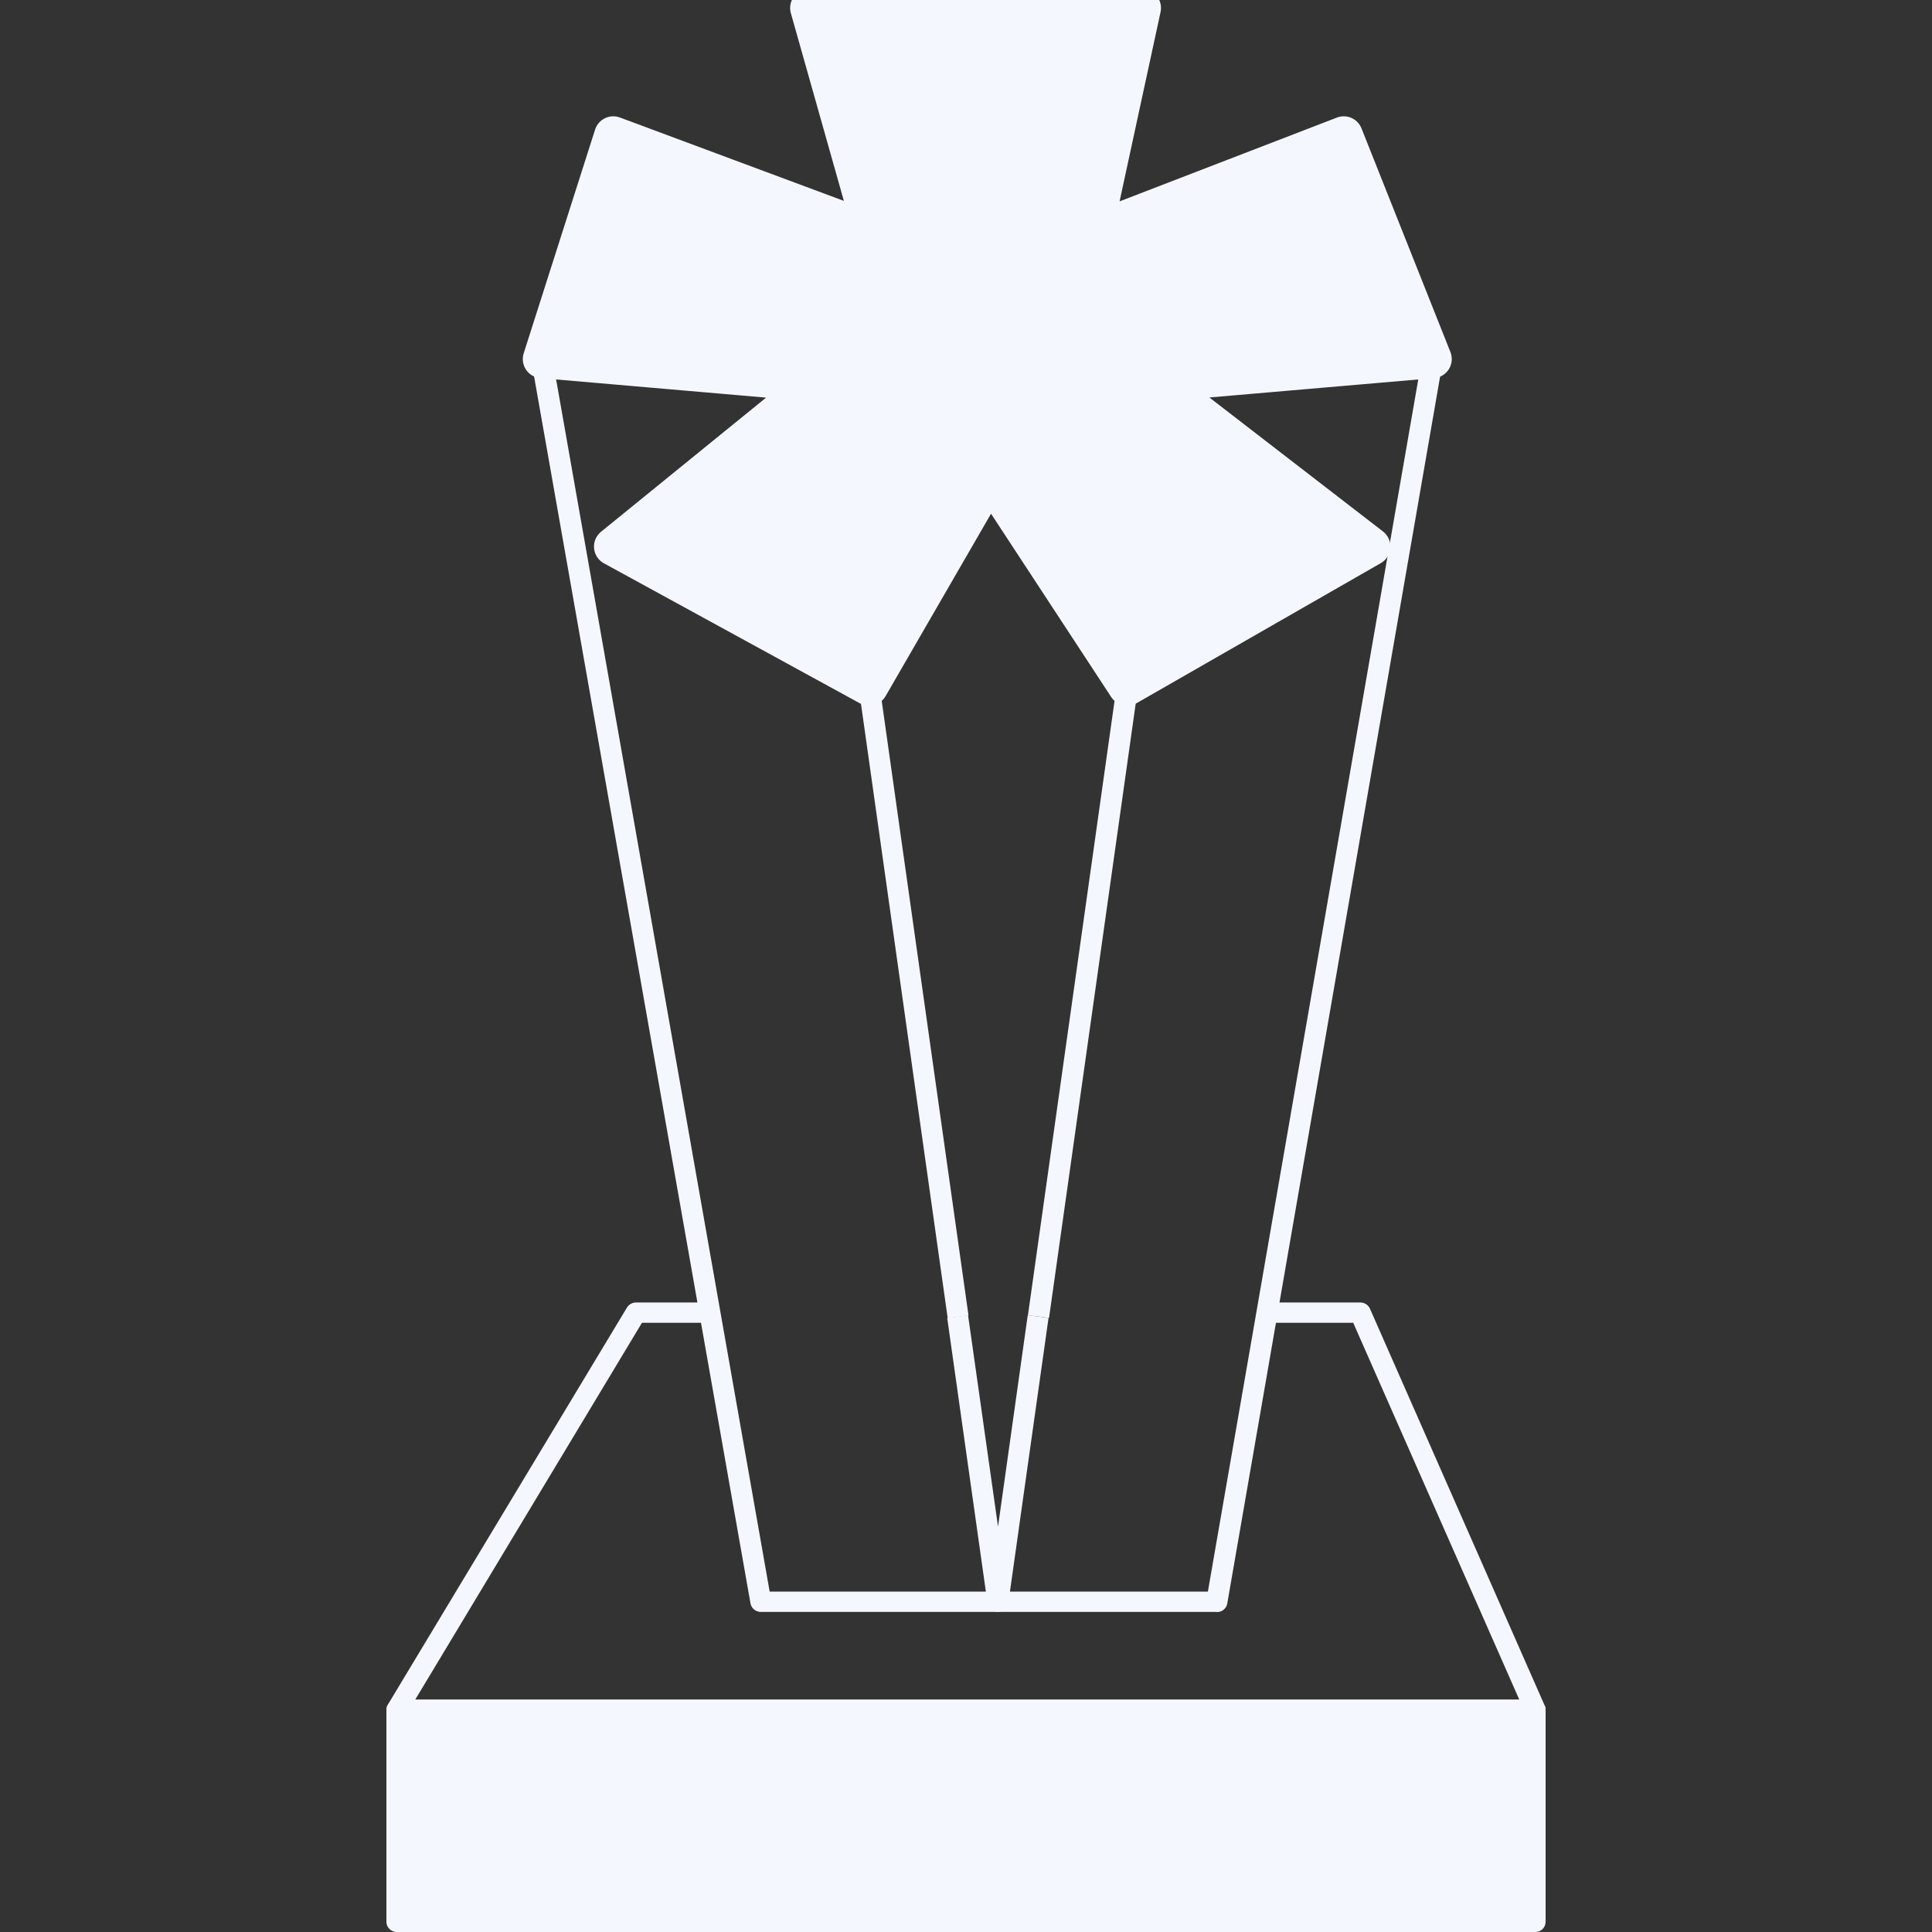 <svg width="40" height="40" viewBox="0 0 40 40" fill="none" xmlns="http://www.w3.org/2000/svg">
<rect x="0" y="0" width="40" height="40" fill="#333333" stroke="none"/>
<g clip-path="url(#clip0_2532_618)">
<path d="M31.782 35.609H8.218C8.139 35.609 8.07 35.567 8.03 35.504C7.991 35.436 7.991 35.356 8.03 35.293L12.981 27.071C13.021 27.008 13.09 26.966 13.169 26.966H14.696V27.387H13.291L8.597 35.188H31.455L28.017 27.387H26.233V26.966H28.161C28.248 26.966 28.327 27.016 28.362 27.092L31.982 35.314C32.013 35.377 32.004 35.453 31.965 35.512C31.926 35.571 31.856 35.605 31.782 35.605V35.609Z" fill="#F5F7FF"/>
<path d="M31.782 40.001H8.218C8.096 40.001 8 39.904 8 39.79V35.403C8 35.285 8.096 35.192 8.218 35.192H31.782C31.904 35.192 32 35.285 32 35.403V39.79C32 39.908 31.904 40.001 31.782 40.001Z" fill="#F5F7FF"/>
<path d="M25.195 33.373H15.752C15.647 33.373 15.555 33.297 15.538 33.196L11.001 7.473C10.992 7.41 11.01 7.351 11.049 7.3C11.088 7.254 11.149 7.225 11.215 7.225H29.658C29.723 7.225 29.784 7.25 29.823 7.3C29.863 7.351 29.884 7.41 29.872 7.473L25.409 33.2C25.392 33.301 25.3 33.377 25.195 33.377V33.373ZM15.935 32.952H25.008L29.4 7.646H11.477L15.935 32.952Z" fill="#F5F7FF"/>
<path d="M17.993 14.215L12.693 11.316L16.868 7.923L11.219 7.434L12.697 2.803L18.063 4.801L16.754 0.165H23.642L22.639 4.801L27.821 2.803L29.662 7.434L23.995 7.923L28.392 11.316L23.337 14.215L20.497 9.883L17.993 14.215Z" fill="#F5F7FF" stroke="#F5F7FF" stroke-width="0.79" stroke-linejoin="round"/>
<path d="M20.663 33.372C20.553 33.372 20.462 33.297 20.445 33.191L19.611 27.287L20.043 27.232L20.663 31.607L21.278 27.232L21.709 27.287L20.876 33.191C20.863 33.297 20.767 33.372 20.658 33.372H20.663Z" fill="#F5F7FF"/>
<path d="M21.714 27.287L21.282 27.233L23.11 14.266L20.51 10.3L18.22 14.262L20.052 27.237L19.621 27.292L17.78 14.249C17.775 14.203 17.78 14.156 17.806 14.118L20.314 9.786C20.353 9.723 20.423 9.681 20.497 9.677C20.572 9.677 20.646 9.71 20.689 9.774L23.529 14.106C23.555 14.148 23.568 14.198 23.559 14.245L21.719 27.287H21.714Z" fill="#F5F7FF"/>
</g>
<defs>
<clipPath id="clip0_2532_618">
<rect width="24" height="40" fill="white" transform="translate(8)"/>
</clipPath>
</defs>
</svg>
